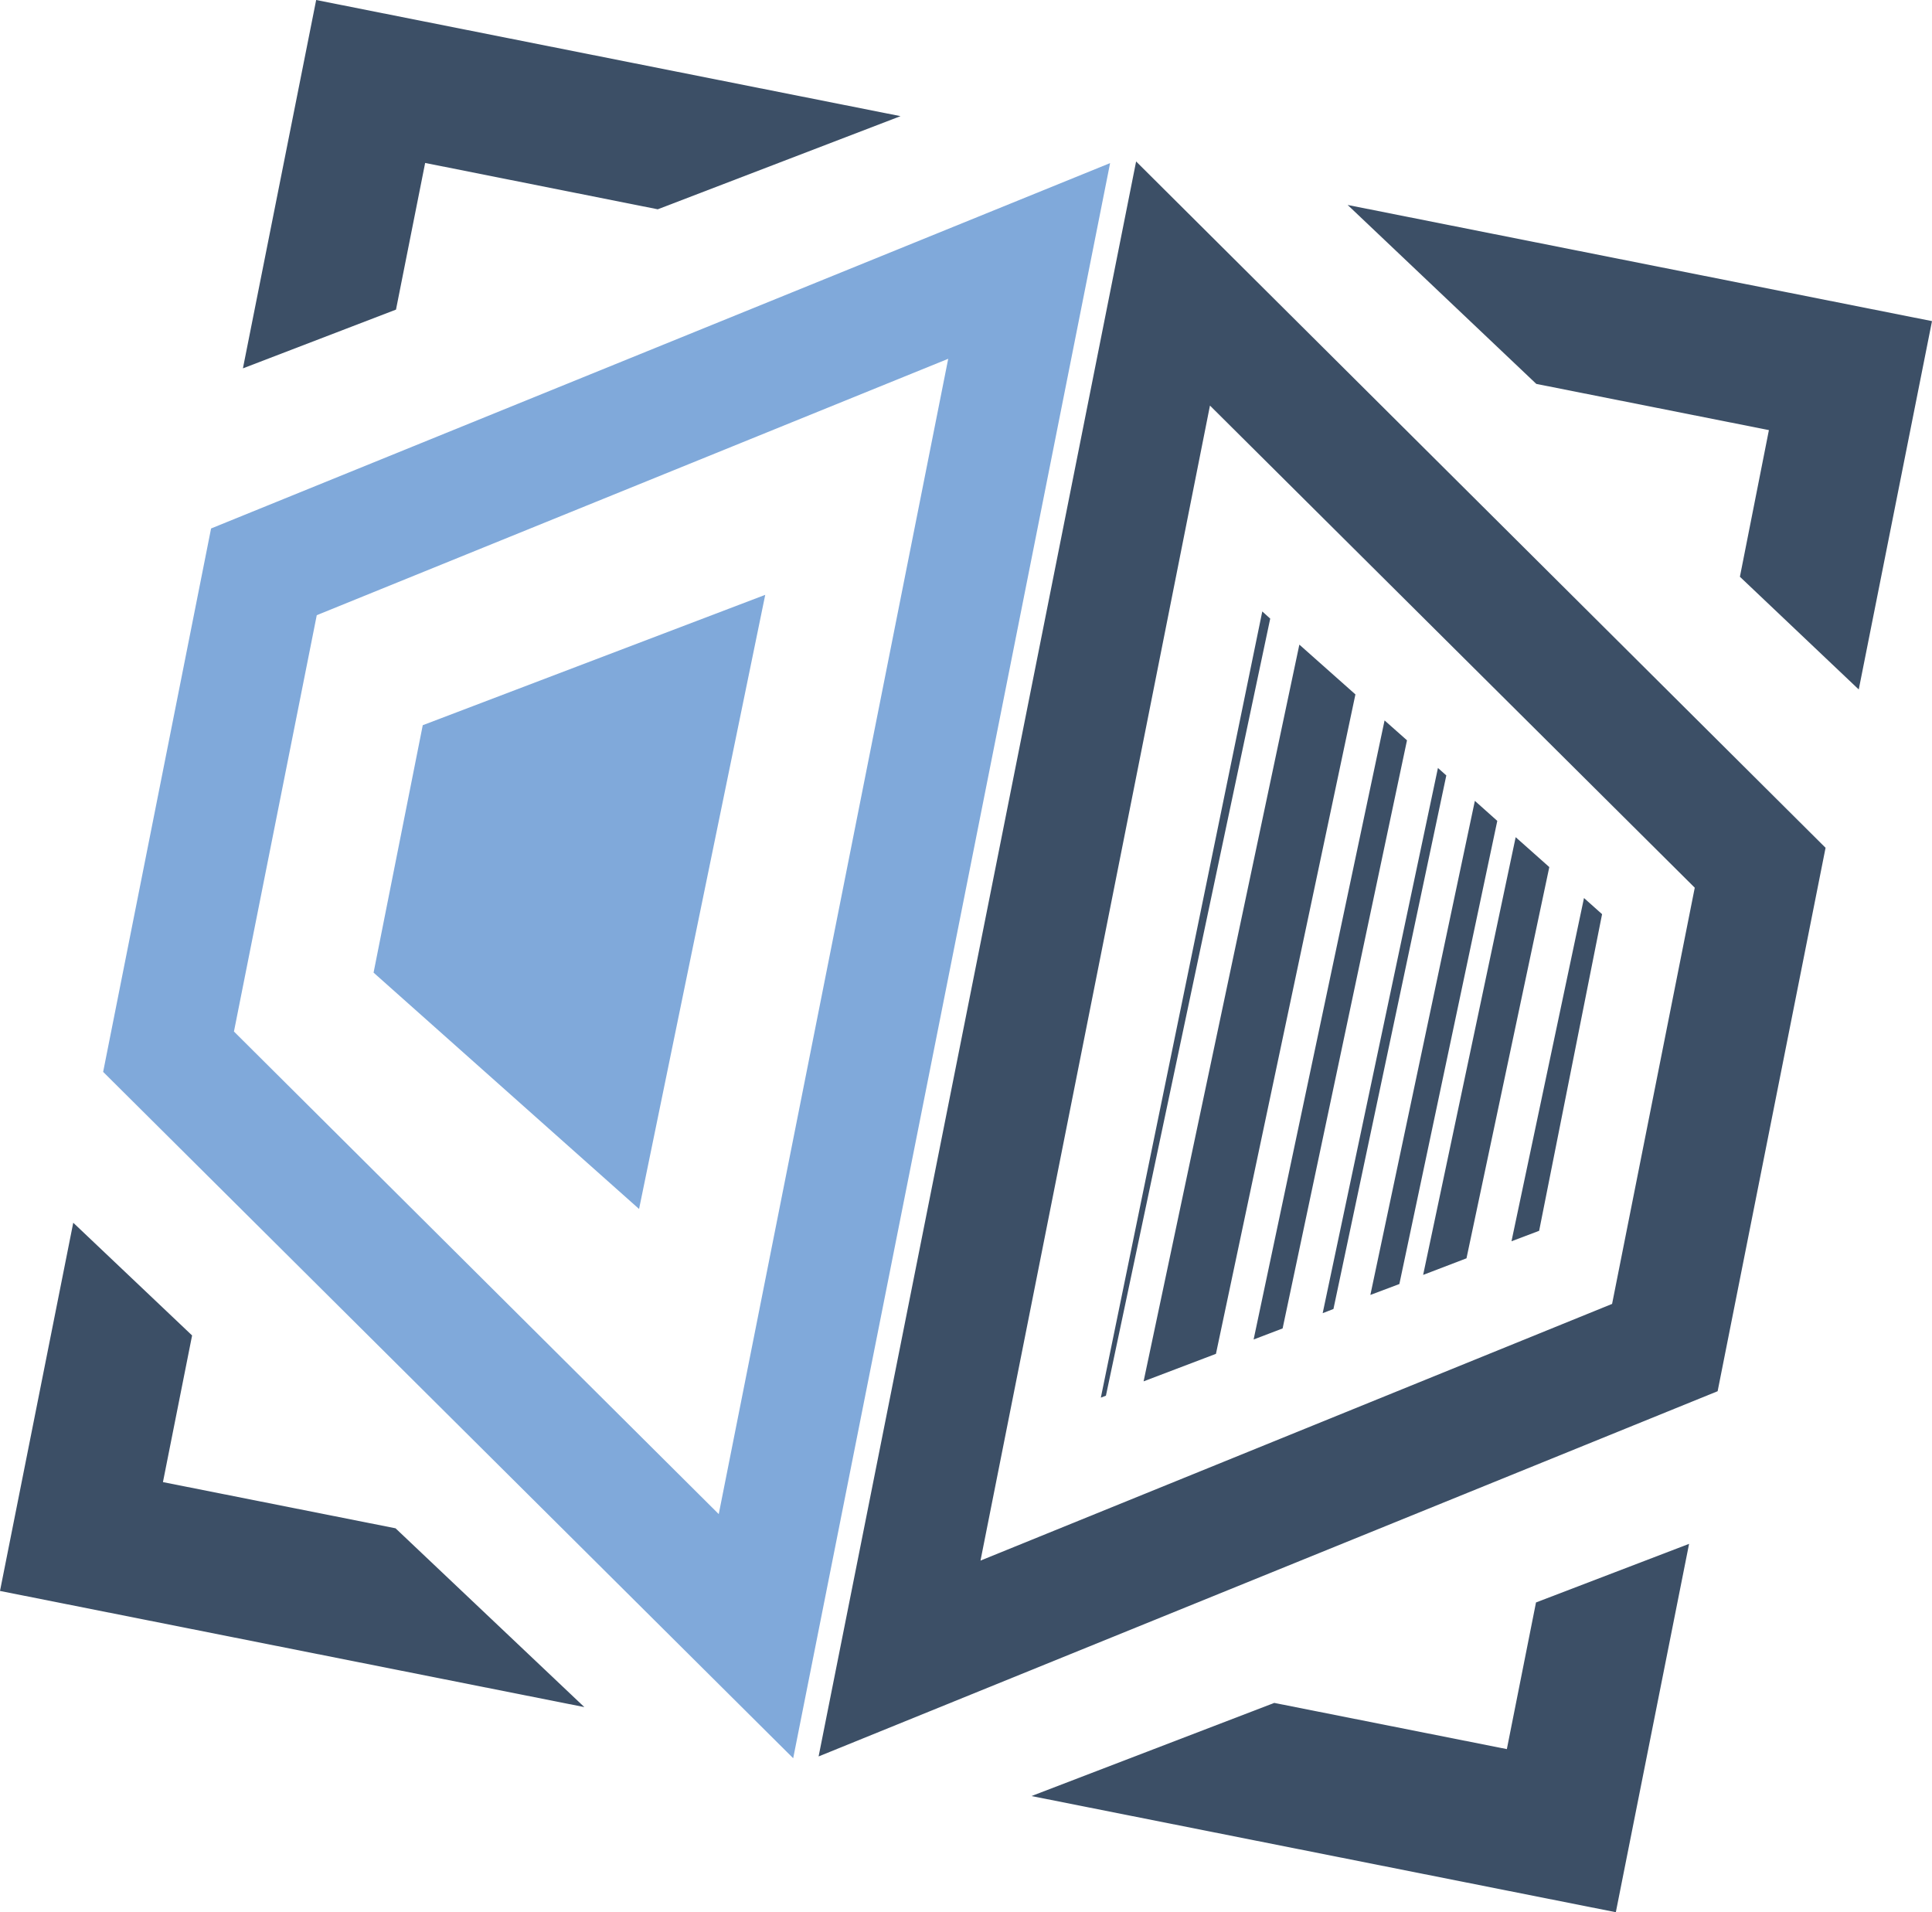 <svg xmlns="http://www.w3.org/2000/svg" viewBox="0 0 129.24 127.9"><defs><style>.cls-1{fill:#80a9da;}.cls-2{fill:#3c4f66;}</style></defs><g id="Capa_2" data-name="Capa 2"><g id="Capa_1-2" data-name="Capa 1"><path class="cls-1" d="M63.43,24,48.08,101.28,15.65,69l5.54-27.85L63.43,24M74.26,10.91,14.12,35.35,6.9,71.7l46.16,45.91,21.2-106.7Z"></path><polygon class="cls-1" points="51.19 39.79 42.75 80.87 24.99 65.06 28.28 48.51 51.19 39.79"></polygon><polygon class="cls-2" points="26.49 20.71 28.44 10.9 44 14 60.24 7.77 21.15 0 16.25 24.64 26.49 20.71"></polygon><polygon class="cls-2" points="102.75 107.19 100.8 117 85.24 113.91 69 120.14 108.09 127.91 112.99 103.27 102.75 107.19"></polygon><polygon class="cls-2" points="124.34 46.12 129.24 21.48 90.15 13.71 102.77 25.68 118.33 28.77 116.39 38.58 124.34 46.12"></polygon><polygon class="cls-2" points="4.9 81.79 0 106.42 39.09 114.19 26.46 102.23 10.9 99.14 12.85 89.33 4.9 81.79"></polygon><path class="cls-2" d="M65.59,104.39,80.94,27.13l32.43,32.25-5.53,27.84L65.59,104.39m-10.83,13.1L114.9,93.06l7.22-36.35L76,10.8,54.76,117.49Z"></path><polygon class="cls-2" points="84.44 40.9 73.64 93.49 73.98 93.36 84.97 41.38 84.44 40.9"></polygon><polygon class="cls-2" points="86.92 43.12 76.5 92.4 81.34 90.56 90.67 46.45 86.92 43.12"></polygon><polygon class="cls-2" points="92.62 48.19 83.86 89.6 85.8 88.86 94.12 49.52 92.62 48.19"></polygon><polygon class="cls-2" points="96.19 51.37 88.48 87.84 89.2 87.56 96.75 51.87 96.19 51.37"></polygon><polygon class="cls-2" points="101.39 56 95.2 85.28 98.1 84.17 103.64 58 101.39 56"></polygon><polygon class="cls-2" points="107.17 61.15 105.96 60.07 101.11 83.03 102.96 82.33 107.17 61.15"></polygon><polygon class="cls-2" points="98.66 53.57 91.67 86.62 93.61 85.89 100.16 54.91 98.66 53.57"></polygon></g></g></svg>